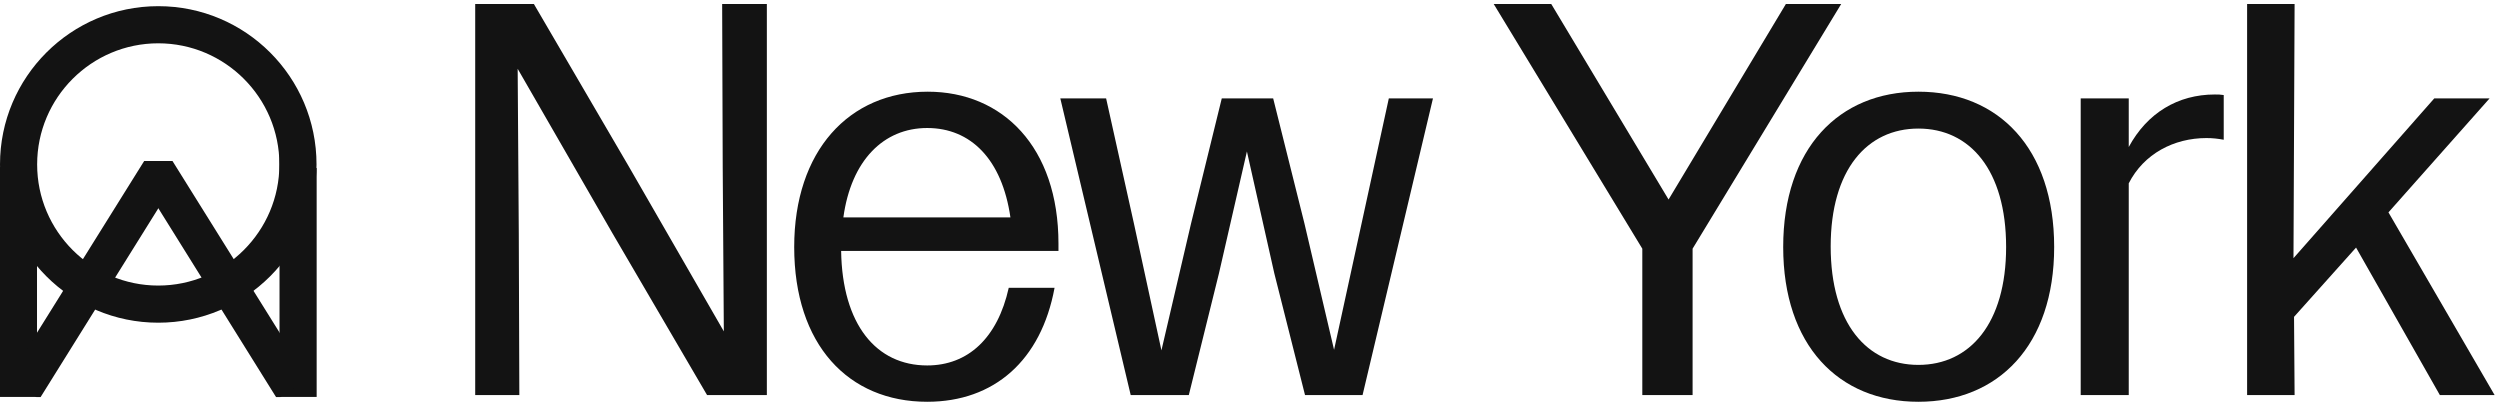 <?xml version="1.0" encoding="UTF-8"?> <svg xmlns="http://www.w3.org/2000/svg" width="405" height="66" viewBox="0 0 405 66" fill="none"><path d="M25.639 7.016C36.467 7.016 45.262 15.831 45.262 26.639C45.262 37.446 36.446 46.261 25.639 46.261C14.831 46.261 6.016 37.466 6.016 26.639C6.016 15.811 14.831 7.016 25.639 7.016ZM25.639 1C11.492 1 0 12.492 0 26.639C0 40.785 11.492 52.277 25.639 52.277C39.785 52.277 51.277 40.785 51.277 26.639C51.277 12.492 39.806 1 25.639 1Z" fill="#131313"></path><path d="M5.995 24.999L0 27.073V64.307H5.995V24.999Z" fill="#131313"></path><path d="M51.298 27.239L45.282 25.165V64.308H51.298V27.239Z" fill="#131313"></path><path d="M25.016 26.079L23.979 31.057L44.722 64.329H45.406L50.011 61.446L27.94 26.079H25.016Z" fill="#131313"></path><path d="M23.357 26.079L1.286 61.446L5.891 64.329H6.576L27.505 30.767L26.282 26.079H23.357Z" fill="#131313"></path><path d="M364.031 64.001V0.644H371.725L371.544 41.826L394.352 15.94H403.313L386.93 34.404L404.127 64.001H395.257L381.681 40.106L371.634 51.329L371.725 64.001H364.031Z" fill="#131313"></path><path d="M337.073 64.001V15.94H344.857V23.815C347.844 18.294 352.822 15.307 358.796 15.307C359.339 15.307 359.701 15.307 360.244 15.397V22.638C359.248 22.457 358.434 22.366 357.438 22.366C352.188 22.366 347.301 24.901 344.857 29.698V64.001H337.073Z" fill="#131313"></path><path d="M310.781 65.087C297.838 65.087 288.878 55.945 288.878 40.015C288.878 23.995 297.929 14.854 310.781 14.854C323.724 14.854 332.775 23.995 332.775 40.015C332.775 55.945 323.724 65.087 310.781 65.087ZM310.781 59.113C319.108 59.113 324.991 52.415 324.991 40.015C324.991 27.525 319.108 20.827 310.781 20.827C302.454 20.827 296.571 27.525 296.571 39.925C296.571 52.415 302.454 59.113 310.781 59.113Z" fill="#131313"></path><path d="M266.054 64.001V40.287L241.979 0.644H251.301L270.308 32.322L289.315 0.644H298.276L274.2 40.287V64.001H266.054Z" fill="#131313"></path><path d="M183.174 64L171.77 15.94H179.191L183.717 36.304L188.152 56.76L192.949 36.214L197.927 15.94H206.254L211.322 36.214L216.119 56.669L224.989 15.94H232.14L220.735 64H211.413L206.435 44.269L202 24.538L197.474 44.269L192.587 64H183.174Z" fill="#131313"></path><path d="M150.203 65.087C137.441 65.087 128.661 55.855 128.661 40.015C128.661 24.448 137.531 14.854 150.293 14.854C162.421 14.854 171.472 23.814 171.472 39.472V40.649H136.264C136.445 52.596 141.966 59.203 150.203 59.203C156.81 59.203 161.607 54.768 163.417 46.623H170.839C168.667 58.389 161.064 65.087 150.203 65.087ZM150.203 20.737C143.143 20.737 137.893 25.986 136.626 35.218H163.689C162.331 25.805 157.262 20.737 150.203 20.737Z" fill="#131313"></path><path d="M76.983 64.001V0.644H86.487L101.874 26.982L117.26 53.682L117.079 26.892L116.989 0.644H124.23V64.001H114.545L99.249 37.843L83.862 11.143L84.043 37.843L84.134 64.001H76.983Z" fill="#131313"></path></svg> 